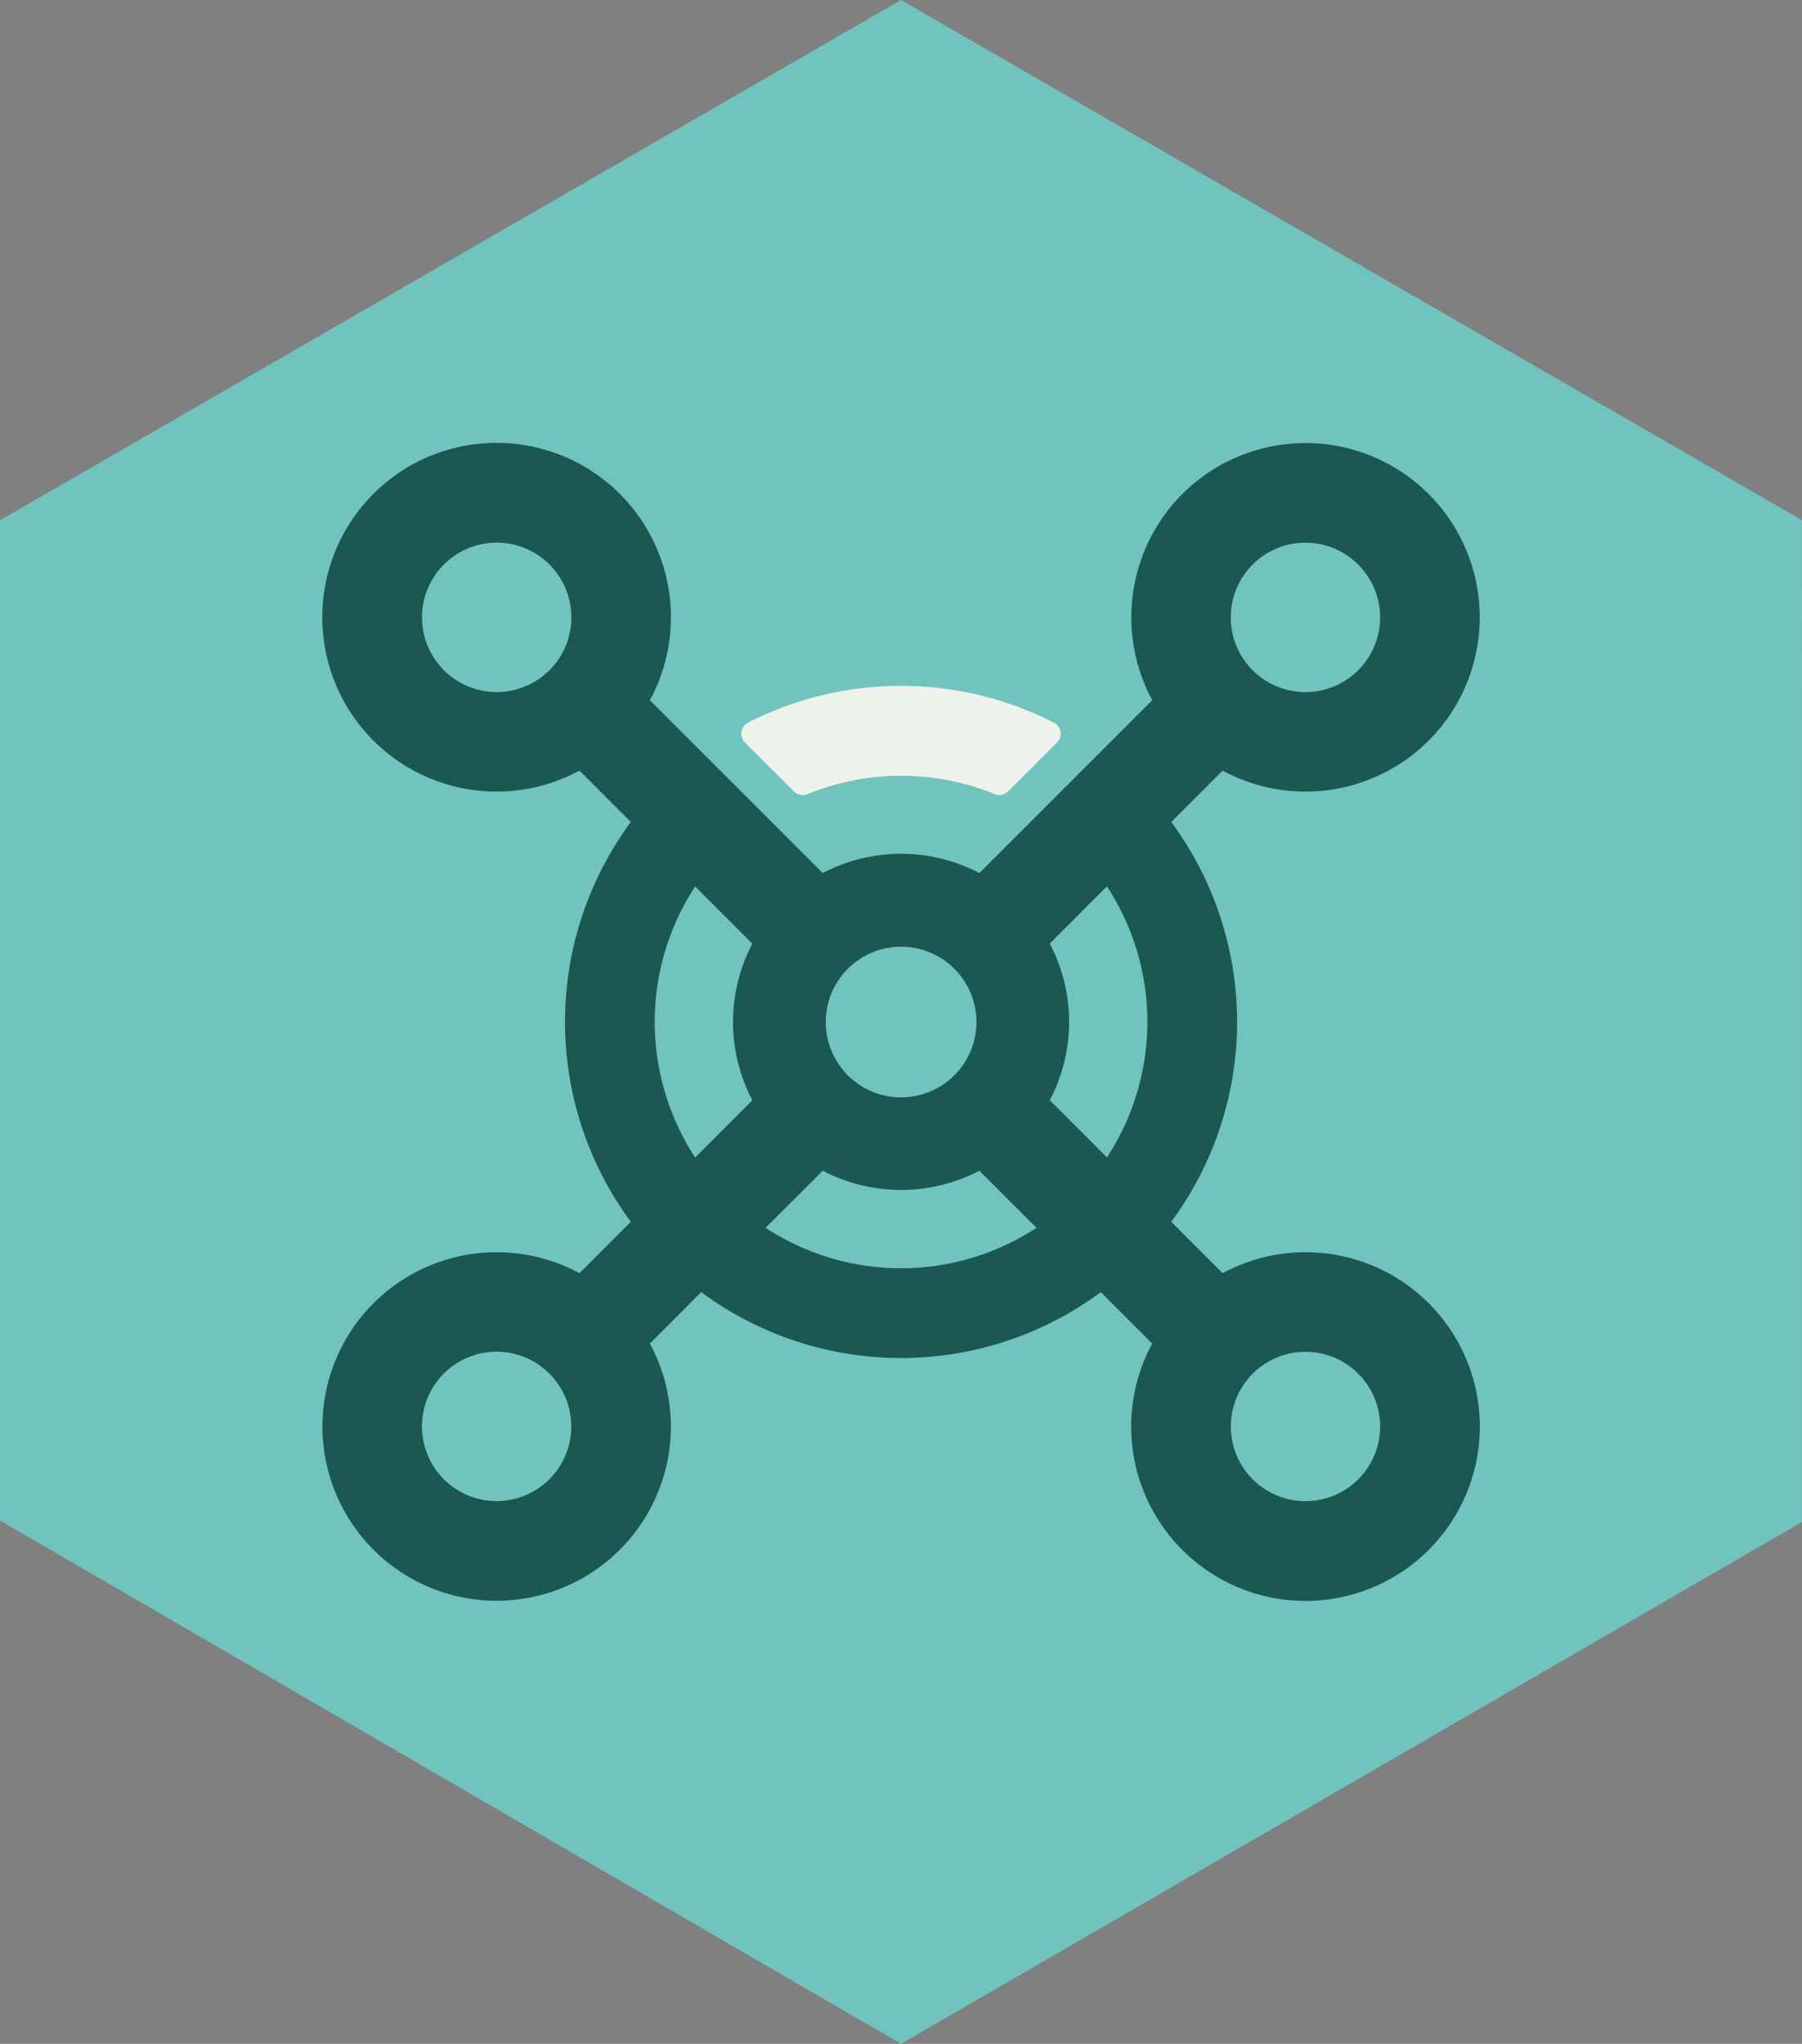 <svg xmlns="http://www.w3.org/2000/svg" width="106.668" height="120.952" viewBox="0 0 106.668 120.952">
  <rect x="0" y="0" width="106.668" height="120.952" fill="#808080" stroke="none"/>
  <g id="Group_367" data-name="Group 367" transform="translate(32.419 -7566.759)">
    <path id="Path_173" data-name="Path 173" d="M53.336,0,0,30.789V89.982l53.337,30.97,53.326-30.883.005-59.285Z" transform="translate(-32.419 7566.759)" fill="#71c3be"/>
    <g id="Group_366" data-name="Group 366" transform="translate(-13.339 7592.977)">
      <path id="Path_128" data-name="Path 128" d="M83.819,59.831a4.421,4.421,0,1,1,0-6.247,4.421,4.421,0,0,1,0,6.247M68.941,88.666l-3.384-3.385a9.971,9.971,0,0,0,0-9.27l3.384-3.385a14.634,14.634,0,0,1,0,16.04m14.878,12.8a4.419,4.419,0,1,1-6.252,0,4.416,4.416,0,0,1,6.252,0M48.734,92.83l3.385-3.378a10.006,10.006,0,0,0,9.27,0l3.385,3.378a14.621,14.621,0,0,1-16.04,0m-4.166-20.2,3.383,3.385a9.969,9.969,0,0,0,0,9.27l-3.385,3.385a14.634,14.634,0,0,1,0-16.04ZM29.69,59.831a4.421,4.421,0,1,1,6.253,0,4.422,4.422,0,0,1-6.253,0ZM59.908,77.5a4.459,4.459,0,1,1-6.305,0,4.46,4.46,0,0,1,6.305,0M35.94,107.708a4.42,4.42,0,1,1,0-6.247,4.421,4.421,0,0,1,0,6.247m37.46-58.3a10.331,10.331,0,0,0-1.777,12.2L61.389,71.84a9.968,9.968,0,0,0-9.27,0L41.885,61.611a10.318,10.318,0,1,0-4.168,4.164l3.04,3.042a19.906,19.906,0,0,0,0,23.657l-3.04,3.043a10.312,10.312,0,1,0,4.167,4.164l3.04-3.043a19.891,19.891,0,0,0,23.656,0l3.041,3.043a10.318,10.318,0,1,0,4.167-4.164l-3.04-3.043a19.906,19.906,0,0,0,0-23.657l3.04-3.042A10.313,10.313,0,1,0,73.4,49.413Z" transform="translate(-22.496 -46.389)" fill="#1a5851"/>
      <path id="Path_129" data-name="Path 129" d="M72.033,72.192l2.9-2.9a.74.74,0,0,0-.2-1.182,19.924,19.924,0,0,0-18.081,0,.723.723,0,0,0-.4.537.751.751,0,0,0,.2.645l2.908,2.9a.737.737,0,0,0,.8.154,14.71,14.71,0,0,1,11.068-.007.723.723,0,0,0,.8-.148" transform="translate(-31.44 -51.57)" fill="#eef2ec"/>
    </g>
  </g>
</svg>
